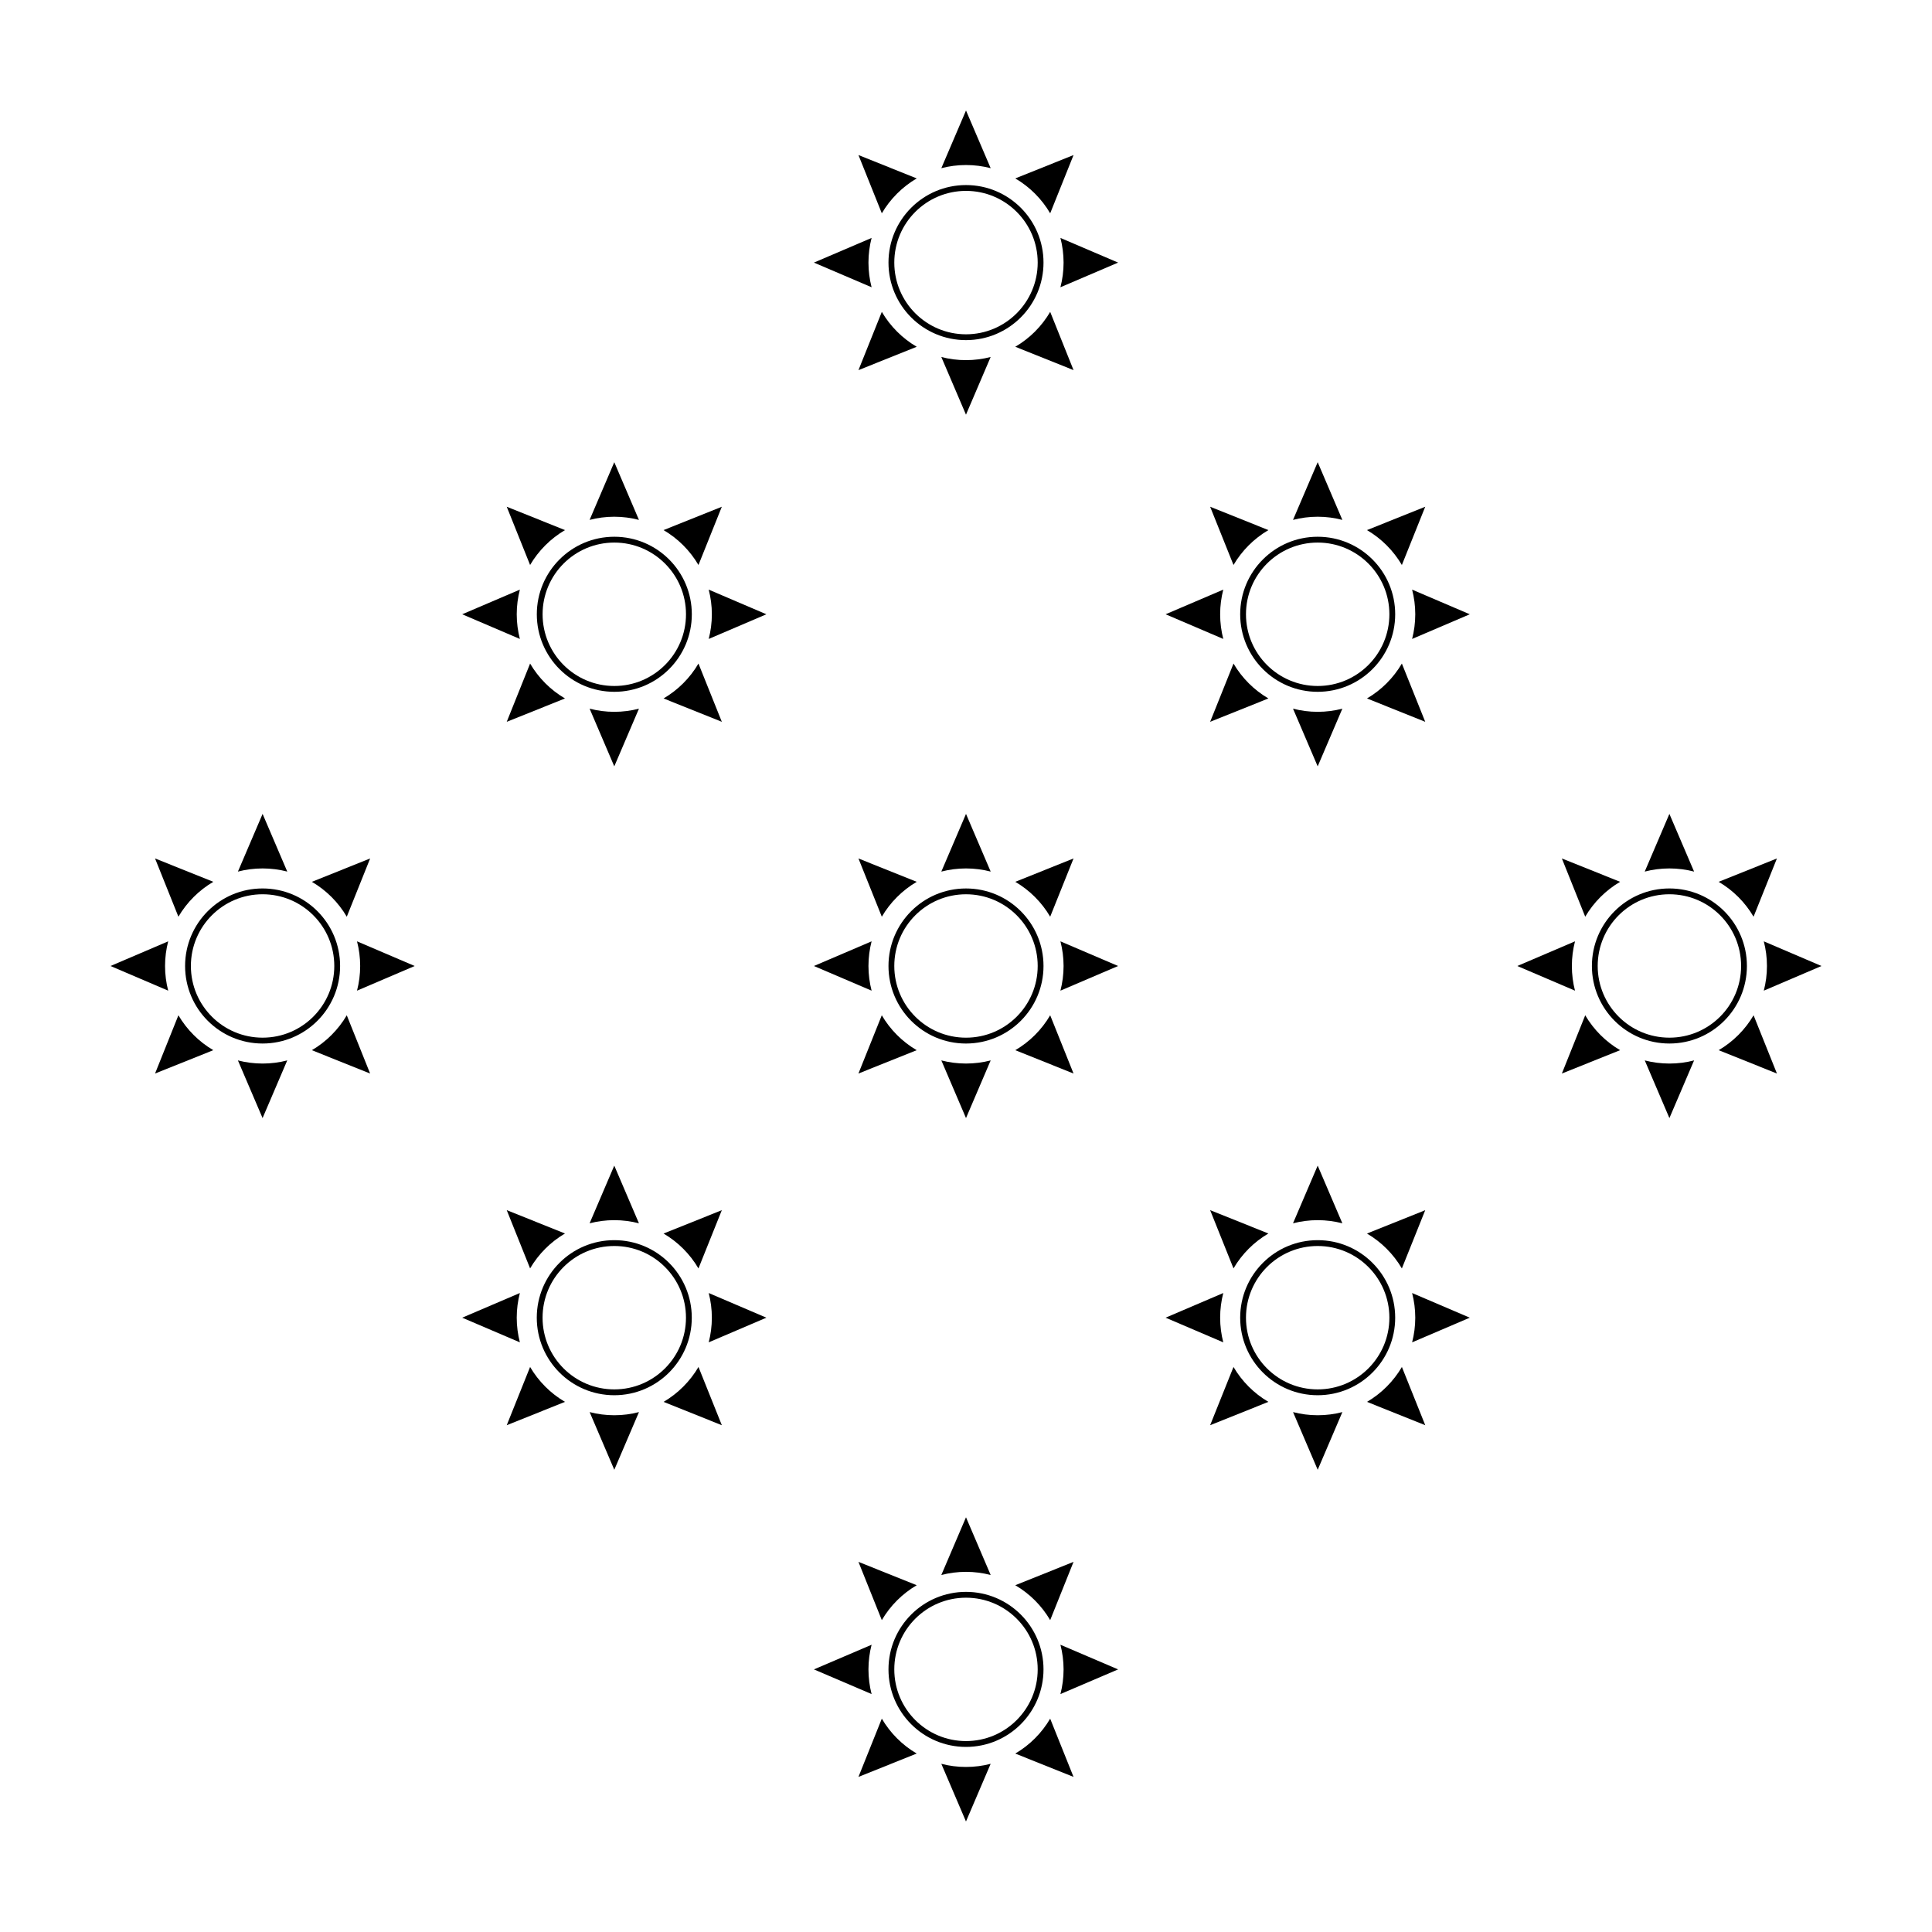 <?xml version="1.0" encoding="UTF-8"?>
<!-- Uploaded to: ICON Repo, www.svgrepo.com, Generator: ICON Repo Mixer Tools -->
<svg fill="#000000" width="800px" height="800px" version="1.1" viewBox="144 144 512 512" xmlns="http://www.w3.org/2000/svg">
 <g>
  <path d="m420.54 213.59c0-11.348-9.195-20.547-20.539-20.547-11.348 0-20.543 9.199-20.543 20.547s9.195 20.547 20.539 20.547c11.348-0.004 20.543-9.203 20.543-20.547zm-20.539 19.004c-10.496 0-19.004-8.508-19.004-19.004s8.508-19.004 19.004-19.004 19 8.508 19 19.004c-0.004 10.492-8.508 19.004-19 19.004z"/>
  <path d="m406.54 188.57-6.539-15.289-6.539 15.289c2.09-0.543 4.281-0.836 6.539-0.836 2.254 0 4.445 0.293 6.539 0.836z"/>
  <path d="m393.46 238.61 6.535 15.285 6.539-15.289c-2.09 0.543-4.281 0.836-6.539 0.836s-4.449-0.289-6.535-0.832z"/>
  <path d="m374.15 213.59c0-2.258 0.293-4.449 0.832-6.535l-15.285 6.535 15.285 6.535c-0.539-2.086-0.832-4.277-0.832-6.535z"/>
  <path d="m425.86 213.59c0 2.258-0.297 4.449-0.836 6.535l15.285-6.535-15.285-6.535c0.539 2.086 0.836 4.277 0.836 6.535z"/>
  <path d="m386.94 191.28-15.441-6.191 6.191 15.438c2.242-3.816 5.43-7.004 9.25-9.246z"/>
  <path d="m422.31 226.65c-2.238 3.82-5.426 7.008-9.246 9.246l15.438 6.191z"/>
  <path d="m371.5 242.09 15.438-6.191c-3.82-2.238-7.008-5.43-9.246-9.25z"/>
  <path d="m422.31 200.53 6.191-15.438-15.441 6.191c3.816 2.238 7.008 5.426 9.25 9.246z"/>
  <path d="m400 606.95c11.348 0 20.539-9.199 20.539-20.547 0-11.344-9.195-20.543-20.539-20.543-11.348 0-20.543 9.199-20.543 20.543 0 11.348 9.195 20.547 20.543 20.547zm0-39.543c10.496 0 19 8.504 19 19-0.004 10.492-8.508 18.996-19 18.996-10.496 0-19.004-8.504-19.004-19 0-10.492 8.508-18.996 19.004-18.996z"/>
  <path d="m393.46 561.39c2.09-0.543 4.281-0.836 6.539-0.836s4.449 0.293 6.539 0.836l-6.539-15.293z"/>
  <path d="m393.46 611.43 6.535 15.285 6.539-15.289c-2.09 0.551-4.281 0.836-6.539 0.836s-4.449-0.285-6.535-0.832z"/>
  <path d="m374.15 586.41c0-2.258 0.293-4.449 0.832-6.535l-15.285 6.535 15.285 6.535c-0.539-2.086-0.832-4.277-0.832-6.535z"/>
  <path d="m425.86 586.41c0 2.258-0.297 4.449-0.836 6.535l15.285-6.535-15.285-6.535c0.539 2.09 0.836 4.281 0.836 6.535z"/>
  <path d="m377.69 573.35c2.238-3.82 5.43-7.012 9.25-9.25l-15.441-6.191z"/>
  <path d="m413.06 608.71 15.438 6.191-6.191-15.438c-2.242 3.816-5.426 7.008-9.246 9.246z"/>
  <path d="m377.69 599.46-6.191 15.438 15.438-6.191c-3.82-2.234-7.004-5.426-9.246-9.246z"/>
  <path d="m428.5 557.91-15.441 6.191c3.82 2.238 7.012 5.43 9.25 9.25z"/>
  <path d="m493.2 513.75c11.348 0 20.539-9.199 20.539-20.547s-9.195-20.547-20.539-20.547c-11.348 0-20.539 9.199-20.539 20.547s9.195 20.547 20.539 20.547zm0-39.547c10.496 0 19 8.504 19 19s-8.504 19-19 19-19.004-8.504-19.004-19 8.508-19 19.004-19z"/>
  <path d="m486.66 468.19c2.09-0.543 4.281-0.836 6.539-0.836s4.449 0.293 6.539 0.836l-6.539-15.289z"/>
  <path d="m486.67 518.22 6.535 15.285 6.539-15.289c-2.09 0.551-4.281 0.836-6.539 0.836s-4.449-0.289-6.535-0.832z"/>
  <path d="m467.35 493.2c0-2.258 0.293-4.449 0.832-6.535l-15.285 6.535 15.285 6.535c-0.539-2.086-0.832-4.277-0.832-6.535z"/>
  <path d="m519.06 493.2c0 2.258-0.297 4.449-0.836 6.535l15.285-6.535-15.285-6.535c0.539 2.086 0.836 4.277 0.836 6.535z"/>
  <path d="m470.89 480.14c2.238-3.82 5.43-7.012 9.25-9.25l-15.441-6.191z"/>
  <path d="m506.27 515.51 15.438 6.191-6.191-15.438c-2.242 3.816-5.426 7.004-9.246 9.246z"/>
  <path d="m470.89 506.26-6.191 15.438 15.438-6.191c-3.82-2.238-7.004-5.426-9.246-9.246z"/>
  <path d="m521.7 464.71-15.441 6.191c3.82 2.238 7.012 5.43 9.25 9.25z"/>
  <path d="m306.79 513.75c11.348 0 20.539-9.199 20.539-20.547s-9.195-20.547-20.539-20.547c-11.348 0-20.539 9.199-20.539 20.547s9.195 20.547 20.539 20.547zm0-39.547c10.496 0 19 8.504 19 19s-8.504 19-19 19c-10.496 0-19.004-8.504-19.004-19s8.512-19 19.004-19z"/>
  <path d="m300.25 468.19c2.09-0.543 4.281-0.836 6.539-0.836 2.258 0 4.449 0.293 6.539 0.836l-6.539-15.289z"/>
  <path d="m300.26 518.22 6.535 15.285 6.539-15.289c-2.09 0.551-4.281 0.836-6.539 0.836-2.258 0-4.449-0.289-6.535-0.832z"/>
  <path d="m280.94 493.2c0-2.258 0.293-4.449 0.832-6.535l-15.285 6.535 15.285 6.535c-0.539-2.086-0.832-4.277-0.832-6.535z"/>
  <path d="m332.65 493.2c0 2.258-0.297 4.449-0.836 6.535l15.285-6.535-15.285-6.535c0.539 2.086 0.836 4.277 0.836 6.535z"/>
  <path d="m284.48 480.14c2.238-3.82 5.43-7.012 9.25-9.25l-15.441-6.191z"/>
  <path d="m319.86 515.51 15.438 6.191-6.191-15.438c-2.246 3.816-5.43 7.004-9.246 9.246z"/>
  <path d="m284.48 506.26-6.191 15.438 15.438-6.191c-3.82-2.238-7.004-5.426-9.246-9.246z"/>
  <path d="m335.29 464.71-15.441 6.191c3.82 2.238 7.012 5.43 9.25 9.25z"/>
  <path d="m213.59 379.45c-11.348 0-20.539 9.199-20.539 20.547s9.195 20.547 20.539 20.547c11.348 0 20.539-9.199 20.539-20.547s-9.195-20.547-20.539-20.547zm0 39.543c-10.496 0-19.004-8.504-19.004-19s8.508-19.004 19.004-19.004 19 8.508 19 19.004c-0.004 10.496-8.508 19-19 19z"/>
  <path d="m220.13 374.98-6.539-15.289-6.539 15.289c2.09-0.543 4.281-0.836 6.539-0.836 2.258 0 4.449 0.293 6.539 0.836z"/>
  <path d="m207.05 425.02 6.535 15.285 6.539-15.289c-2.09 0.551-4.281 0.836-6.539 0.836-2.258-0.004-4.449-0.289-6.535-0.832z"/>
  <path d="m187.74 400c0-2.258 0.293-4.449 0.832-6.535l-15.285 6.535 15.285 6.535c-0.539-2.09-0.832-4.281-0.832-6.535z"/>
  <path d="m239.45 400c0 2.258-0.297 4.449-0.836 6.535l15.285-6.535-15.285-6.535c0.539 2.086 0.836 4.277 0.836 6.535z"/>
  <path d="m200.53 377.69-15.441-6.191 6.191 15.438c2.242-3.816 5.43-7.004 9.25-9.246z"/>
  <path d="m226.65 422.31 15.438 6.191-6.191-15.438c-2.242 3.812-5.426 7.004-9.246 9.246z"/>
  <path d="m191.28 413.06-6.191 15.438 15.438-6.191c-3.82-2.238-7.004-5.43-9.246-9.246z"/>
  <path d="m235.9 386.94 6.191-15.438-15.441 6.191c3.816 2.238 7.008 5.426 9.25 9.246z"/>
  <path d="m586.41 379.45c-11.348 0-20.539 9.199-20.539 20.547s9.195 20.547 20.539 20.547c11.348 0 20.539-9.199 20.539-20.547 0.004-11.348-9.191-20.547-20.539-20.547zm0 39.543c-10.496 0-19.004-8.504-19.004-19s8.508-19.004 19.004-19.004 19 8.508 19 19.004-8.504 19-19 19z"/>
  <path d="m592.95 374.98-6.543-15.289-6.539 15.289c2.09-0.543 4.281-0.836 6.539-0.836s4.449 0.293 6.543 0.836z"/>
  <path d="m579.88 425.02 6.531 15.285 6.539-15.289c-2.09 0.551-4.281 0.836-6.539 0.836-2.254-0.004-4.445-0.289-6.531-0.832z"/>
  <path d="m560.56 400c0-2.258 0.293-4.449 0.832-6.535l-15.289 6.535 15.285 6.535c-0.535-2.09-0.828-4.281-0.828-6.535z"/>
  <path d="m626.71 400-15.285-6.535c0.539 2.09 0.836 4.277 0.836 6.535s-0.297 4.449-0.836 6.535z"/>
  <path d="m573.35 377.69-15.441-6.191 6.191 15.438c2.242-3.816 5.434-7.004 9.25-9.246z"/>
  <path d="m599.47 422.31 15.438 6.191-6.191-15.438c-2.242 3.812-5.43 7.004-9.246 9.246z"/>
  <path d="m564.1 413.06-6.191 15.438 15.438-6.191c-3.82-2.238-7.004-5.43-9.246-9.246z"/>
  <path d="m608.71 386.94 6.191-15.438-15.441 6.191c3.82 2.238 7.012 5.426 9.25 9.246z"/>
  <path d="m420.54 400c0-11.348-9.195-20.547-20.539-20.547-11.348 0-20.543 9.199-20.543 20.547s9.195 20.547 20.539 20.547c11.348-0.004 20.543-9.203 20.543-20.547zm-20.539 18.996c-10.496 0-19.004-8.504-19.004-19s8.508-19.004 19.004-19.004 19 8.508 19 19.004c-0.004 10.496-8.508 19-19 19z"/>
  <path d="m406.54 374.98-6.539-15.289-6.539 15.289c2.09-0.543 4.281-0.836 6.539-0.836 2.254 0 4.445 0.293 6.539 0.836z"/>
  <path d="m400 425.85c-2.258 0-4.449-0.289-6.535-0.832l6.535 15.289 6.539-15.289c-2.094 0.547-4.285 0.832-6.539 0.832z"/>
  <path d="m374.15 400c0-2.258 0.293-4.449 0.832-6.535l-15.285 6.535 15.285 6.535c-0.539-2.09-0.832-4.281-0.832-6.535z"/>
  <path d="m425.86 400c0 2.258-0.297 4.449-0.836 6.535l15.285-6.535-15.285-6.535c0.539 2.086 0.836 4.277 0.836 6.535z"/>
  <path d="m377.69 386.94c2.238-3.82 5.43-7.008 9.25-9.246l-15.441-6.191z"/>
  <path d="m422.31 413.06c-2.238 3.82-5.426 7.012-9.246 9.25l15.438 6.191z"/>
  <path d="m386.93 422.31c-3.82-2.238-7.008-5.43-9.246-9.25l-6.191 15.438z"/>
  <path d="m413.06 377.69c3.82 2.238 7.012 5.43 9.25 9.246l6.191-15.438z"/>
  <path d="m513.74 306.79c0-11.348-9.195-20.547-20.539-20.547-11.348 0-20.539 9.199-20.539 20.547 0 11.348 9.195 20.547 20.539 20.547 11.348 0 20.539-9.199 20.539-20.547zm-20.539 19.004c-10.496 0-19.004-8.508-19.004-19.004 0-10.496 8.508-19.004 19.004-19.004s19 8.508 19 19.004c0 10.496-8.504 19.004-19 19.004z"/>
  <path d="m499.74 281.78-6.539-15.293-6.539 15.289c2.09-0.543 4.281-0.836 6.539-0.836s4.449 0.293 6.539 0.84z"/>
  <path d="m493.2 332.64c-2.258 0-4.449-0.293-6.535-0.836l6.535 15.289 6.539-15.289c-2.09 0.547-4.281 0.836-6.539 0.836z"/>
  <path d="m467.35 306.79c0-2.258 0.293-4.449 0.832-6.535l-15.285 6.535 15.285 6.535c-0.539-2.086-0.832-4.277-0.832-6.535z"/>
  <path d="m519.06 306.79c0 2.258-0.297 4.449-0.836 6.535l15.285-6.535-15.285-6.535c0.539 2.086 0.836 4.277 0.836 6.535z"/>
  <path d="m480.14 284.48-15.441-6.191 6.191 15.438c2.242-3.812 5.43-7.004 9.25-9.246z"/>
  <path d="m515.51 319.85c-2.238 3.82-5.426 7.008-9.246 9.246l15.438 6.191z"/>
  <path d="m464.7 335.29 15.438-6.191c-3.82-2.238-7.008-5.43-9.246-9.25z"/>
  <path d="m515.51 293.73 6.191-15.438-15.441 6.191c3.82 2.238 7.008 5.43 9.25 9.246z"/>
  <path d="m327.34 306.79c0-11.348-9.195-20.547-20.539-20.547-11.348 0-20.539 9.199-20.539 20.547 0 11.348 9.195 20.547 20.539 20.547s20.539-9.199 20.539-20.547zm-20.543 19.004c-10.496 0-19.004-8.508-19.004-19.004 0-10.496 8.508-19.004 19.004-19.004 10.496 0 19 8.508 19 19.004 0 10.496-8.504 19.004-19 19.004z"/>
  <path d="m313.33 281.78-6.539-15.293-6.539 15.289c2.09-0.543 4.281-0.836 6.539-0.836 2.258 0 4.449 0.293 6.539 0.84z"/>
  <path d="m306.79 332.64c-2.258 0-4.449-0.293-6.535-0.836l6.535 15.289 6.539-15.289c-2.09 0.547-4.281 0.836-6.539 0.836z"/>
  <path d="m280.94 306.79c0-2.258 0.293-4.449 0.832-6.535l-15.285 6.535 15.285 6.535c-0.539-2.086-0.832-4.277-0.832-6.535z"/>
  <path d="m332.65 306.79c0 2.258-0.297 4.449-0.836 6.535l15.285-6.535-15.285-6.535c0.539 2.086 0.836 4.277 0.836 6.535z"/>
  <path d="m293.73 284.48-15.441-6.191 6.191 15.438c2.242-3.812 5.434-7.004 9.25-9.246z"/>
  <path d="m329.1 319.85c-2.238 3.82-5.426 7.008-9.246 9.246l15.438 6.191z"/>
  <path d="m278.29 335.29 15.438-6.191c-3.82-2.238-7.008-5.43-9.246-9.25z"/>
  <path d="m329.1 293.73 6.191-15.438-15.441 6.191c3.82 2.238 7.008 5.43 9.25 9.246z"/>
 </g>
</svg>